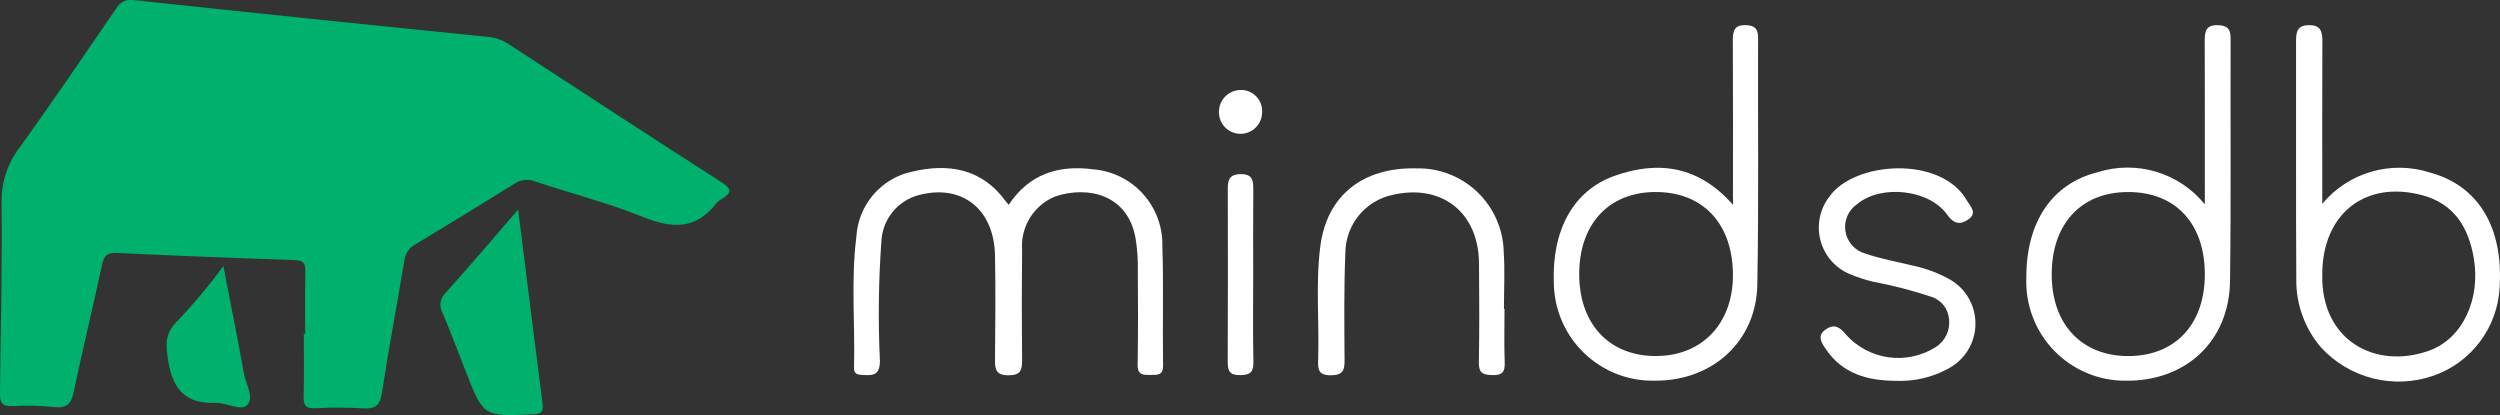 <svg width="1638" height="272" viewBox="0 0 1638 272" fill="none" xmlns="http://www.w3.org/2000/svg">
<rect x="0" y="0" width="1638" height="272" fill="#333333" stroke="none"/>
<g clip-path="url(#clip0_1448_286)">
<path d="M339.492 137.348C345.019 181.509 350.148 222.983 355.472 264.432C356.112 269.393 355.091 271.147 349.638 271.423C316.772 273.047 316.796 273.218 304.917 242.746C299.974 230.063 295.153 217.332 289.886 204.779C288.725 202.716 288.297 200.319 288.671 197.981C289.044 195.642 290.198 193.499 291.944 191.902C307.51 174.575 322.59 156.818 339.492 137.348Z" fill="#00B06D"/>
<path d="M146.347 174.363C151.047 198.681 155.698 221.529 159.782 244.482C161.046 251.587 166.743 260.616 161.865 265.414C157.675 269.539 148.373 263.701 141.226 263.969C122.241 264.692 113.4 255.752 110.313 236.98C108.506 225.962 107.696 218.305 116.795 209.78C127.369 198.599 137.239 186.771 146.347 174.363V174.363Z" fill="#00B06D"/>
<path d="M199.952 218.719C199.952 205.071 199.741 191.414 200.057 177.765C200.178 172.406 198.687 170.596 193.007 170.409C154.231 169.121 115.461 167.562 76.696 165.732C70.611 165.448 68.204 167.177 66.916 173.21C60.935 201.141 54.145 228.901 48.278 256.84C46.658 264.692 43.652 267.606 35.452 266.697C26.358 265.76 17.205 265.557 8.079 266.088C1.2 266.437 -0.105 263.571 -0.024 257.555C0.568 215.618 1.443 173.681 1.038 131.752C0.963 118.851 5.263 106.306 13.233 96.173C34.665 66.31 55.369 35.903 76.129 5.569C77.249 3.491 79.012 1.835 81.153 0.85C83.294 -0.136 85.697 -0.398 88 0.104C165.481 8.413 243 16.462 320.557 24.252C325.405 24.834 330.034 26.608 334.033 29.416C380.172 59.457 426.237 89.613 472.595 119.289C479.515 123.722 479.726 126.247 473.049 130.242C471.608 131.017 470.32 132.049 469.248 133.287C455.887 150.581 440.256 149.794 421.335 142.162C398.46 132.93 374.337 126.8 350.839 118.948C348.601 118.036 346.174 117.69 343.772 117.94C341.369 118.191 339.065 119.031 337.063 120.385C315.487 133.815 293.812 147.077 272.036 160.17C270.076 161.224 268.401 162.742 267.159 164.591C265.916 166.44 265.142 168.566 264.906 170.783C260.125 199.606 254.663 228.325 250.271 257.205C249.007 265.487 246.066 268.11 237.85 267.533C227.417 266.915 216.958 266.899 206.523 267.485C200.332 267.761 198.752 265.568 198.922 259.674C199.327 246.025 199.052 232.36 199.052 218.703L199.952 218.719Z" fill="#00B06D"/>
<path d="M660.886 134.214C674.386 113.801 693.898 107.915 716.44 110.968C728.953 112.008 740.595 117.799 748.987 127.157C757.378 136.514 761.884 148.731 761.582 161.308C762.441 187.29 761.656 213.337 762.036 239.352C762.134 246.018 758.422 245.612 753.982 245.652C749.12 245.693 745.239 245.945 745.376 238.808C745.798 216.699 745.587 194.581 745.482 172.464C745.402 167.925 745.054 163.394 744.437 158.897C740.45 126.939 712.438 121.628 691.451 128.684C684.604 131.449 678.807 136.318 674.895 142.591C670.983 148.864 669.156 156.219 669.678 163.598C669.424 187.658 669.424 211.724 669.678 235.795C669.751 242.372 668.819 245.904 660.765 245.896C652.613 245.896 651.851 242.015 651.932 235.625C652.135 212.891 652.37 190.083 651.932 167.333C651.316 136.917 630.216 120.402 602.171 127.775C595.345 129.518 589.26 133.415 584.815 138.891C580.37 144.367 577.802 151.131 577.489 158.182C575.605 184.121 575.278 210.15 576.509 236.128C576.614 246.472 571.412 246.05 564.508 245.628C561.526 245.441 559.468 244.67 559.557 241.162C560.327 212.59 557.459 183.912 561.065 155.446C561.59 145.221 565.474 135.457 572.113 127.674C578.752 119.891 587.773 114.525 597.771 112.413C621.44 106.9 643.27 110.359 658.86 131.753C659.403 132.46 660.003 133.142 660.886 134.214Z" fill="white"/>
<path d="M1521.55 133.548C1529.94 123.483 1541.13 116.156 1553.69 112.503C1566.26 108.851 1579.63 109.04 1592.09 113.046C1624.05 121.693 1640.26 149.169 1637.75 188.419C1637.06 201.33 1632.53 213.739 1624.74 224.049C1616.95 234.358 1606.26 242.097 1594.05 246.269C1581.35 250.632 1567.65 251.195 1554.63 247.889C1541.61 244.583 1529.84 237.551 1520.74 227.652C1510.06 215.192 1504.29 199.248 1504.53 182.824C1504.24 130.86 1504.46 78.847 1504.38 26.859C1504.38 21.045 1505.04 16.653 1512.53 16.482C1520.31 16.303 1521.65 20.412 1521.62 26.932C1521.46 61.707 1521.55 96.466 1521.55 133.548ZM1521.55 179.918C1520.59 222.658 1556.01 242.437 1591.5 229.771C1613.48 221.936 1625.46 196.002 1620.82 169.054C1617.36 148.999 1608.01 133.564 1587.19 127.945C1549.62 117.812 1521.49 140.254 1521.55 179.918Z" fill="white"/>
<path d="M1444.6 133.889C1444.6 96.54 1444.66 61.529 1444.54 26.51C1444.54 20.551 1445.35 16.369 1452.88 16.491C1459.08 16.588 1461.52 18.732 1461.5 25.138C1461.28 78.166 1461.85 131.194 1461.11 184.213C1460.57 223.682 1432.01 250.046 1392.39 249.437C1383.66 249.448 1375.02 247.69 1366.99 244.268C1358.95 240.846 1351.7 235.831 1345.65 229.524C1339.6 223.217 1334.89 215.75 1331.8 207.571C1328.71 199.392 1327.3 190.67 1327.66 181.932C1327.49 145.882 1344.22 120.306 1374.45 112.811C1386.9 108.88 1400.25 108.788 1412.76 112.546C1425.27 116.304 1436.36 123.74 1444.6 133.889V133.889ZM1394.3 233.295C1425.03 233.344 1444.54 212.664 1444.6 179.983C1444.68 146.426 1425.42 125.737 1394.2 125.819C1363.54 125.9 1344.39 146.539 1344.28 179.61C1344.17 212.266 1363.74 233.246 1394.3 233.295V233.295Z" fill="white"/>
<path d="M1135.44 134.196C1135.44 97.407 1135.55 61.804 1135.35 26.208C1135.35 19.964 1136.55 16.262 1143.85 16.465C1149.64 16.652 1151.91 18.795 1151.89 24.674C1151.7 78.619 1152.39 132.58 1151.4 186.51C1150.72 223.664 1122.02 249.581 1084.51 249.402C1075.95 249.639 1067.43 248.17 1059.44 245.08C1051.46 241.99 1044.16 237.342 1037.98 231.404C1031.8 225.466 1026.85 218.358 1023.44 210.491C1020.02 202.624 1018.19 194.155 1018.07 185.576C1016.7 151.036 1030.64 124.973 1057.66 115.278C1086.69 104.893 1113.26 108.864 1135.44 134.196ZM1085.3 233.253C1115.65 233.107 1135.8 211.469 1135.42 179.405C1135.03 146.051 1115.36 125.492 1084.12 125.817C1053.71 126.101 1034.48 147.212 1034.7 180.144C1034.89 212.646 1054.66 233.432 1085.3 233.285V233.253Z" fill="white"/>
<path d="M1241.54 249.49C1223.47 249.36 1207.33 244.822 1196.51 229.037C1193.68 224.905 1189.97 219.968 1196.44 215.681C1201.91 212.06 1205.56 214.317 1209.45 219.213C1216.68 227.278 1226.5 232.538 1237.21 234.071C1247.91 235.605 1258.82 233.314 1268.01 227.6C1271.07 225.735 1273.55 223.037 1275.15 219.82C1276.75 216.602 1277.4 212.997 1277.04 209.421C1276.83 205.981 1275.57 202.688 1273.43 199.991C1271.29 197.294 1268.37 195.322 1265.07 194.343C1252.74 190.249 1240.14 186.994 1227.36 184.6C1221.99 183.328 1216.74 181.606 1211.66 179.452C1207.02 177.456 1202.9 174.42 1199.61 170.576C1196.33 166.733 1193.97 162.185 1192.72 157.284C1191.47 152.382 1191.35 147.258 1192.39 142.306C1193.42 137.354 1195.58 132.707 1198.69 128.722C1214.94 105.744 1271.68 101.62 1288.77 131.434C1290.98 135.299 1295.91 139.602 1289.48 143.889C1283.99 147.551 1279.99 146.585 1275.78 140.641C1264.04 124.029 1232.38 120.676 1216.8 133.732C1213.95 135.672 1211.71 138.387 1210.36 141.558C1209 144.729 1208.57 148.222 1209.13 151.627C1209.69 155.031 1211.21 158.204 1213.51 160.772C1215.81 163.34 1218.79 165.196 1222.11 166.12C1232.5 169.717 1243.49 171.601 1254.22 174.239C1261.84 175.902 1269.21 178.616 1276.09 182.302C1281.55 185.069 1286.14 189.292 1289.36 194.506C1292.58 199.721 1294.29 205.724 1294.32 211.853C1294.35 217.983 1292.69 224.002 1289.52 229.246C1286.35 234.49 1281.8 238.756 1276.37 241.574C1265.72 247.392 1253.66 250.133 1241.54 249.49V249.49Z" fill="white"/>
<path d="M985.753 202.341C985.753 214.042 985.437 225.758 985.883 237.442C986.126 243.751 984.262 245.967 977.699 245.772C971.727 245.594 968.842 244.457 968.956 237.653C969.32 215.876 969.264 194.092 969.045 172.316C968.705 139.091 944.557 120.214 912.323 127.7C903.643 129.56 895.856 134.331 890.247 141.225C884.639 148.119 881.544 156.723 881.475 165.617C880.511 188.985 880.802 212.41 880.956 235.81C880.997 242.386 880.106 245.788 872.108 245.886C863.648 245.983 863.454 241.826 863.656 235.631C864.467 210.972 861.931 186.216 865.034 161.631C869.248 128.211 892.706 109.415 928.295 110.316C935.64 110.177 942.941 111.491 949.779 114.18C956.618 116.87 962.86 120.884 968.15 125.993C973.439 131.102 977.672 137.205 980.606 143.954C983.541 150.703 985.119 157.965 985.251 165.325C986.061 177.618 985.381 190.008 985.381 202.358L985.753 202.341Z" fill="white"/>
<path d="M821.092 180.273C821.092 199.102 820.841 217.939 821.23 236.759C821.368 243.369 819.682 245.691 812.624 245.788C804.967 245.878 804.367 242.37 804.4 236.313C804.586 199.305 804.529 162.297 804.456 125.288C804.456 119.402 804.278 114.27 812.641 114.083C821.003 113.897 821.213 118.647 821.157 124.769C820.978 143.265 821.092 161.769 821.092 180.273Z" fill="white"/>
<path d="M798.646 73.114C798.699 69.364 800.214 65.784 802.867 63.139C805.52 60.495 809.101 58.995 812.843 58.961C814.778 58.912 816.702 59.273 818.489 60.018C820.275 60.764 821.885 61.879 823.213 63.29C824.541 64.701 825.558 66.377 826.196 68.208C826.834 70.039 827.08 71.985 826.918 73.917C826.865 75.777 826.447 77.609 825.687 79.307C824.928 81.005 823.841 82.537 822.491 83.814C821.141 85.092 819.553 86.09 817.817 86.753C816.082 87.415 814.234 87.729 812.377 87.676C810.521 87.622 808.693 87.203 806.998 86.442C805.304 85.681 803.775 84.593 802.5 83.24C801.225 81.887 800.229 80.296 799.567 78.557C798.906 76.818 798.593 74.966 798.646 73.106V73.114Z" fill="white"/>
</g>
<defs>
<clipPath id="clip0_1448_286">
<rect width="1638" height="272" fill="white"/>
</clipPath>
</defs>
</svg>
